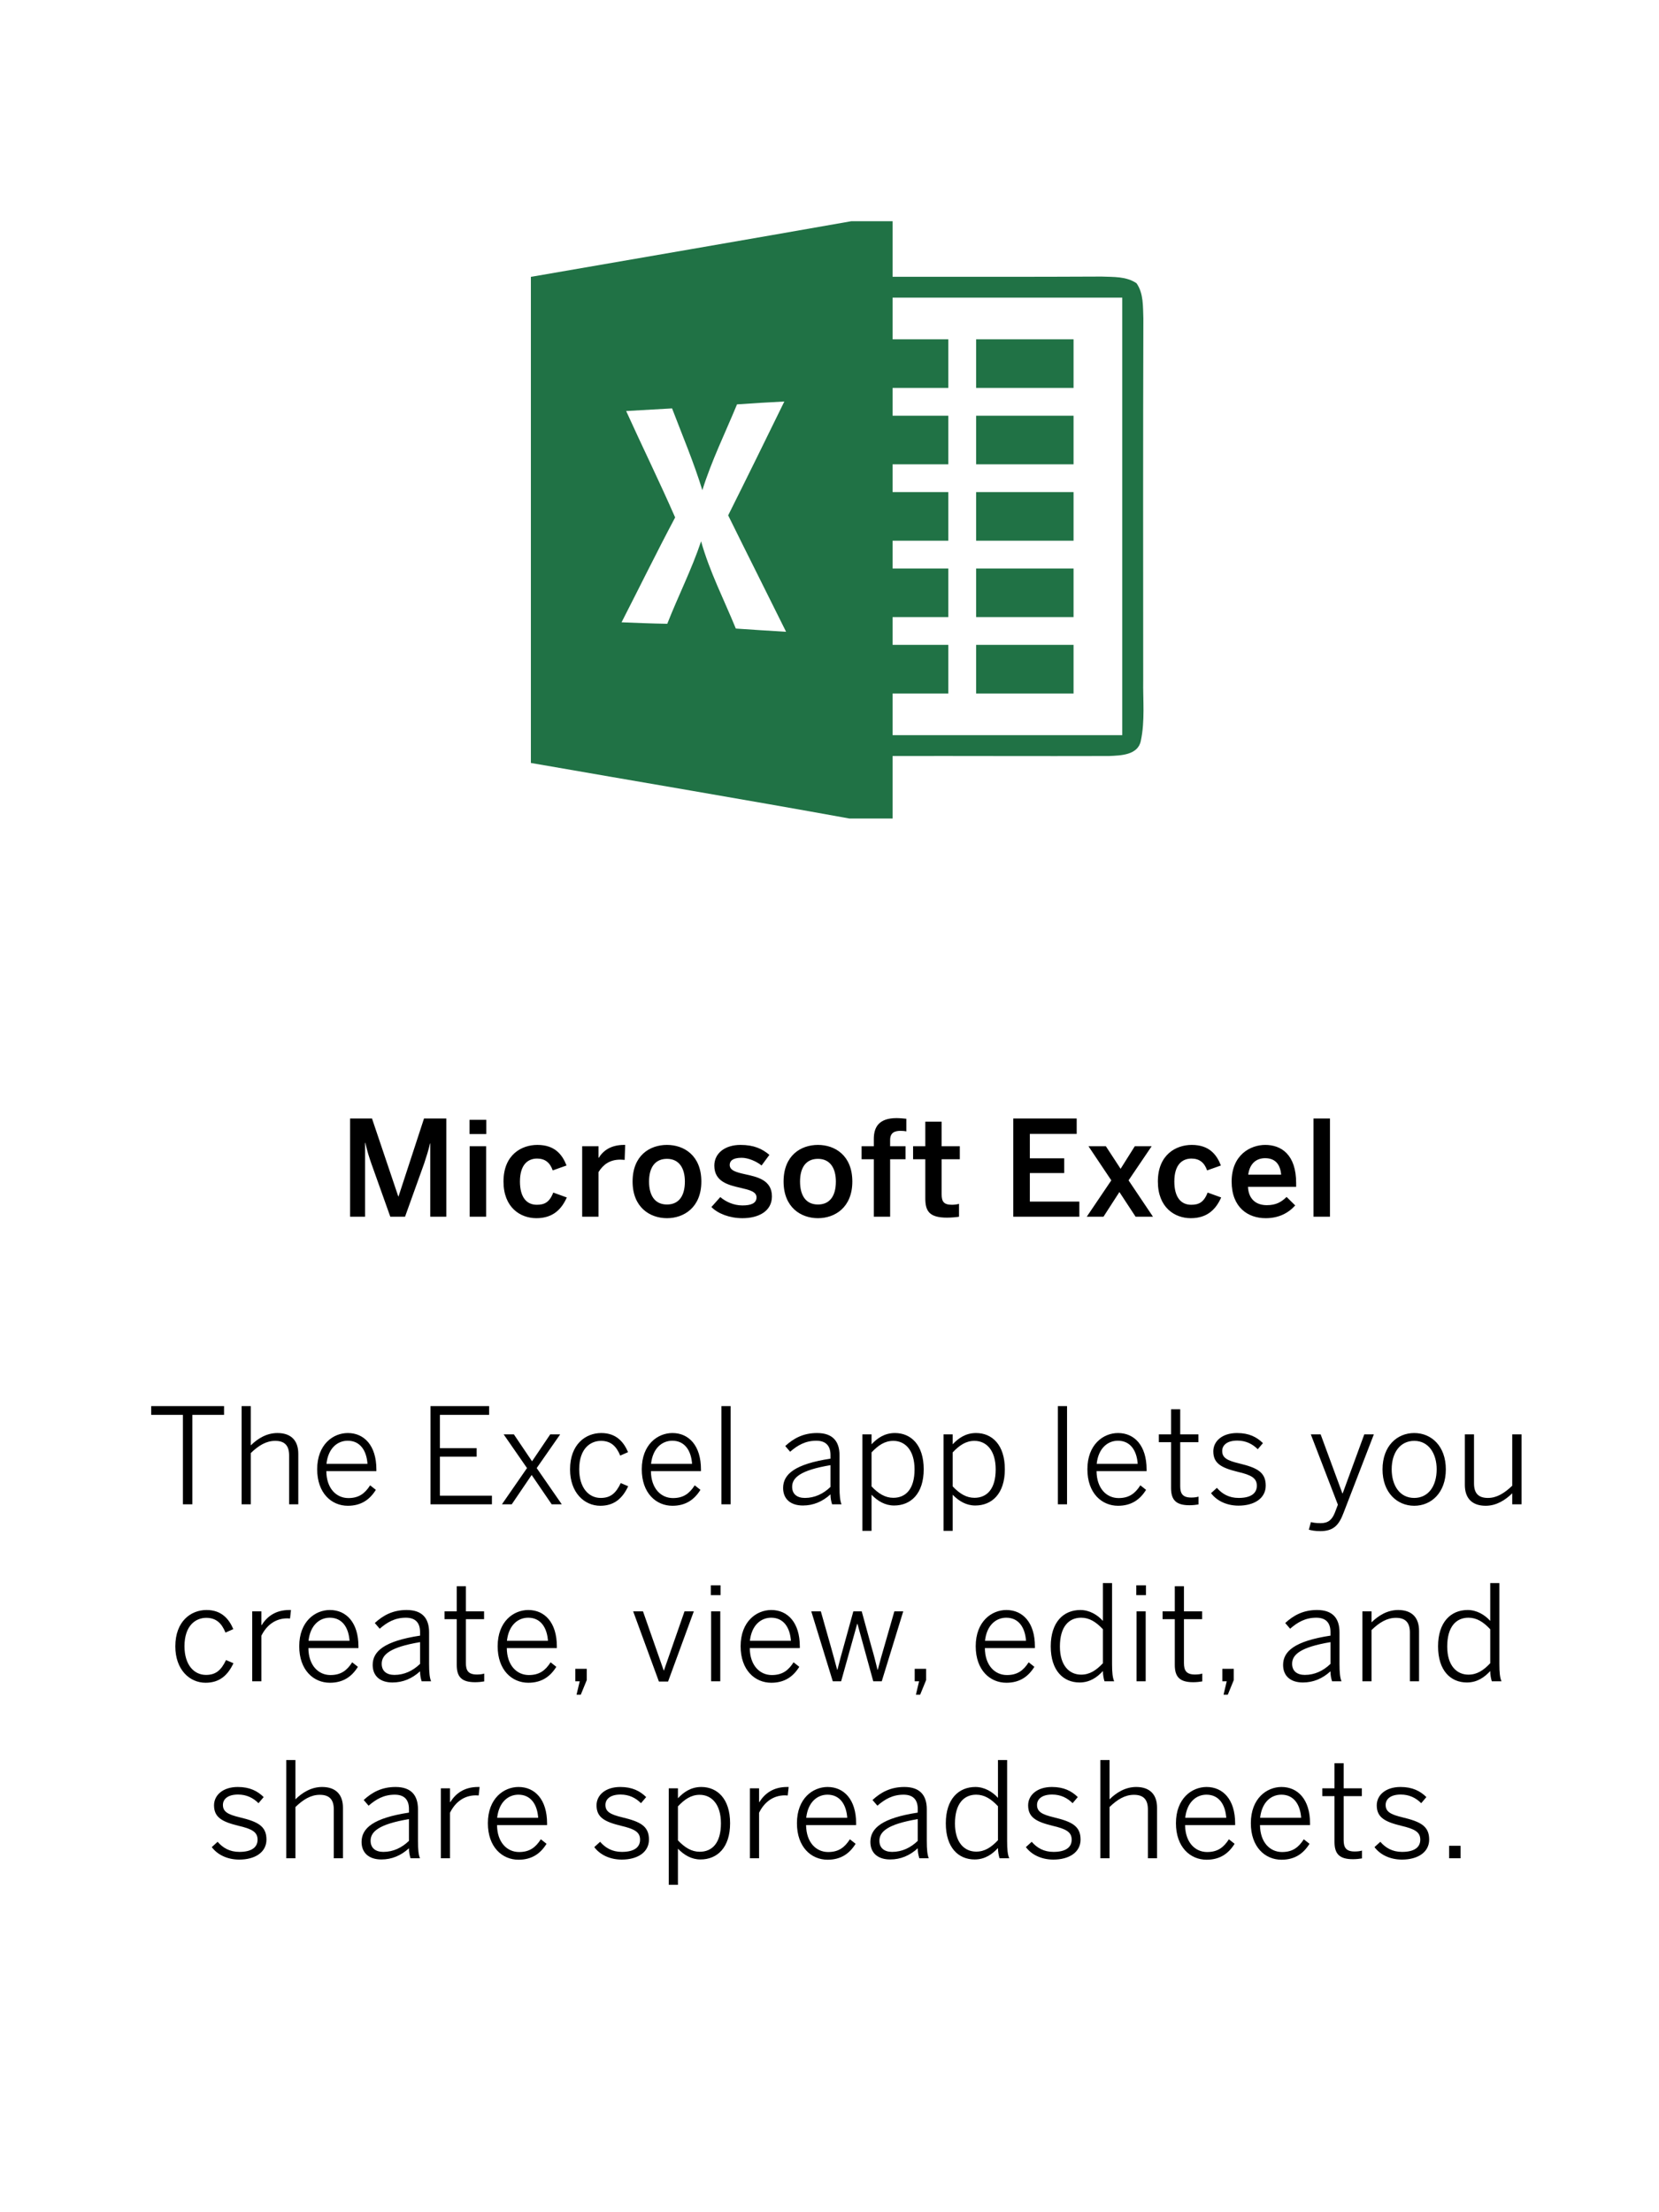 <?xml version="1.0" encoding="UTF-8"?>
<svg width="75px" height="100px" viewBox="0 0 75 100" version="1.1" xmlns="http://www.w3.org/2000/svg" xmlns:xlink="http://www.w3.org/1999/xlink">
    <!-- Generator: Sketch 51.2 (57519) - http://www.bohemiancoding.com/sketch -->
    <title>excel</title>
    <desc>Created with Sketch.</desc>
    <defs></defs>
    <g id="excel" stroke="none" stroke-width="1" fill="none" fill-rule="evenodd">
        <rect fill="#FFFFFF" x="0" y="0" width="75" height="100"></rect>
        <path d="M15.827,55 L15.827,50.56 L16.817,50.56 L18.005,54.082 L18.017,54.082 L19.169,50.56 L20.177,50.56 L20.177,55 L19.451,55 L19.451,51.688 L19.439,51.688 C19.373,51.994 19.277,52.282 19.175,52.594 L18.311,55 L17.645,55 L16.787,52.594 C16.679,52.276 16.613,52.084 16.517,51.658 L16.505,51.658 L16.505,55 L15.827,55 Z M21.227,51.262 L21.227,50.62 L21.983,50.62 L21.983,51.262 L21.227,51.262 Z M21.233,55 L21.233,51.814 L21.977,51.814 L21.977,55 L21.233,55 Z M24.25,55.066 C23.512,55.066 22.762,54.574 22.762,53.41 C22.762,52.192 23.584,51.754 24.292,51.754 C25.084,51.754 25.42,52.192 25.612,52.684 L24.988,52.906 C24.862,52.546 24.634,52.372 24.28,52.372 C23.86,52.372 23.506,52.648 23.506,53.41 C23.506,54.088 23.782,54.46 24.268,54.46 C24.604,54.46 24.838,54.358 25.012,53.908 L25.624,54.13 C25.396,54.64 25.018,55.066 24.25,55.066 Z M26.319,55 L26.319,51.814 L27.057,51.814 L27.057,52.336 L27.069,52.336 C27.267,52.018 27.609,51.754 28.215,51.754 L28.263,51.754 L28.239,52.432 C28.203,52.426 28.083,52.42 28.041,52.42 C27.567,52.42 27.267,52.642 27.057,52.984 L27.057,55 L26.319,55 Z M30.152,55.066 C29.378,55.066 28.598,54.574 28.598,53.41 C28.598,52.234 29.372,51.754 30.152,51.754 C30.926,51.754 31.706,52.234 31.706,53.41 C31.706,54.574 30.926,55.066 30.152,55.066 Z M30.152,54.448 C30.686,54.448 30.962,54.064 30.962,53.41 C30.962,52.816 30.71,52.384 30.152,52.384 C29.618,52.384 29.342,52.768 29.342,53.41 C29.342,54.016 29.588,54.448 30.152,54.448 Z M33.565,55.066 C32.977,55.066 32.449,54.856 32.161,54.562 L32.563,54.112 C32.803,54.316 33.157,54.49 33.565,54.49 C33.961,54.49 34.201,54.388 34.201,54.124 C34.201,53.866 33.877,53.788 33.493,53.698 C32.947,53.572 32.293,53.428 32.293,52.69 C32.293,52.132 32.773,51.754 33.475,51.754 C34.081,51.754 34.453,51.928 34.783,52.204 L34.429,52.684 C34.195,52.492 33.817,52.336 33.529,52.336 C33.121,52.336 32.989,52.48 32.989,52.66 C32.989,52.918 33.307,52.996 33.685,53.08 C34.231,53.2 34.897,53.338 34.897,54.082 C34.897,54.754 34.291,55.066 33.565,55.066 Z M36.978,55.066 C36.204,55.066 35.424,54.574 35.424,53.41 C35.424,52.234 36.198,51.754 36.978,51.754 C37.752,51.754 38.532,52.234 38.532,53.41 C38.532,54.574 37.752,55.066 36.978,55.066 Z M36.978,54.448 C37.512,54.448 37.788,54.064 37.788,53.41 C37.788,52.816 37.536,52.384 36.978,52.384 C36.444,52.384 36.168,52.768 36.168,53.41 C36.168,54.016 36.414,54.448 36.978,54.448 Z M39.503,55 L39.503,52.402 L38.951,52.402 L38.951,51.814 L39.503,51.814 L39.503,51.49 C39.503,50.956 39.725,50.542 40.535,50.542 C40.673,50.542 40.919,50.566 40.973,50.572 L40.973,51.142 C40.925,51.13 40.805,51.118 40.721,51.118 C40.457,51.118 40.241,51.19 40.241,51.532 L40.241,51.814 L40.937,51.814 L40.937,52.402 L40.241,52.402 L40.241,55 L39.503,55 Z M42.815,55.042 C42.005,55.042 41.831,54.742 41.831,54.166 L41.831,52.402 L41.279,52.402 L41.279,51.814 L41.831,51.814 L41.831,50.704 L42.569,50.704 L42.569,51.814 L43.391,51.814 L43.391,52.402 L42.569,52.402 L42.569,53.98 C42.569,54.322 42.671,54.46 43.037,54.46 C43.145,54.46 43.283,54.442 43.355,54.418 L43.355,55 C43.277,55.018 43.001,55.042 42.815,55.042 Z M45.807,55 L45.807,50.56 L48.675,50.56 L48.675,51.256 L46.557,51.256 L46.557,52.36 L48.111,52.36 L48.111,53.026 L46.557,53.026 L46.557,54.316 L48.795,54.316 L48.795,55 L45.807,55 Z M49.13,55 L50.24,53.356 L49.208,51.814 L49.994,51.814 L50.66,52.834 L51.302,51.814 L52.064,51.814 L51.02,53.356 L52.124,55 L51.338,55 L50.606,53.884 L49.886,55 L49.13,55 Z M53.833,55.066 C53.095,55.066 52.345,54.574 52.345,53.41 C52.345,52.192 53.167,51.754 53.875,51.754 C54.667,51.754 55.003,52.192 55.195,52.684 L54.571,52.906 C54.445,52.546 54.217,52.372 53.863,52.372 C53.443,52.372 53.089,52.648 53.089,53.41 C53.089,54.088 53.365,54.46 53.851,54.46 C54.187,54.46 54.421,54.358 54.595,53.908 L55.207,54.13 C54.979,54.64 54.601,55.066 53.833,55.066 Z M57.216,55.066 C56.418,55.066 55.68,54.58 55.68,53.41 C55.68,52.198 56.538,51.754 57.198,51.754 C57.912,51.754 58.596,52.18 58.596,53.476 L58.596,53.65 L56.418,53.65 C56.448,54.226 56.802,54.478 57.27,54.478 C57.684,54.478 57.924,54.34 58.164,54.106 L58.554,54.49 C58.224,54.856 57.786,55.066 57.216,55.066 Z M56.43,53.098 L57.918,53.098 C57.876,52.612 57.636,52.354 57.192,52.354 C56.832,52.354 56.502,52.558 56.43,53.098 Z M59.381,55 L59.381,50.56 L60.125,50.56 L60.125,55 L59.381,55 Z" id="Microsoft-Excel" fill="#000000"></path>
        <g id="Group" transform="translate(6, 63)" fill="#000000">
            <path d="M2.269,5 L2.269,0.956 L0.835,0.956 L0.835,0.56 L4.129,0.56 L4.129,0.956 L2.695,0.956 L2.695,5 L2.269,5 Z M4.923,5 L4.923,0.56 L5.337,0.56 L5.337,2.336 C5.643,2.036 6.045,1.778 6.543,1.778 C7.167,1.778 7.485,2.126 7.485,2.714 L7.485,5 L7.071,5 L7.071,2.792 C7.071,2.348 6.873,2.132 6.441,2.132 C6.033,2.132 5.691,2.342 5.337,2.684 L5.337,5 L4.923,5 Z M9.725,5.066 C8.987,5.066 8.339,4.496 8.339,3.416 C8.339,2.294 9.059,1.778 9.725,1.778 C10.463,1.778 11.015,2.342 11.015,3.422 L11.015,3.5 L8.753,3.5 C8.759,4.28 9.203,4.718 9.749,4.718 C10.223,4.718 10.493,4.514 10.733,4.142 L10.991,4.346 C10.715,4.79 10.325,5.066 9.725,5.066 Z M8.759,3.17 L10.613,3.17 C10.571,2.57 10.283,2.126 9.719,2.126 C9.263,2.126 8.837,2.456 8.759,3.17 Z M13.461,5 L13.461,0.56 L16.113,0.56 L16.113,0.956 L13.887,0.956 L13.887,2.462 L15.549,2.462 L15.549,2.846 L13.887,2.846 L13.887,4.61 L16.239,4.61 L16.239,5 L13.461,5 Z M16.691,5 L17.825,3.362 L16.769,1.838 L17.231,1.838 L18.053,3.056 L18.875,1.838 L19.325,1.838 L18.263,3.362 L19.397,5 L18.941,5 L18.035,3.674 L17.135,5 L16.691,5 Z M21.139,5.066 C20.413,5.066 19.771,4.472 19.771,3.422 C19.771,2.288 20.473,1.778 21.181,1.778 C21.859,1.778 22.195,2.18 22.393,2.642 L22.039,2.798 C21.865,2.372 21.613,2.132 21.169,2.132 C20.701,2.132 20.185,2.468 20.185,3.416 C20.185,4.244 20.605,4.712 21.157,4.712 C21.595,4.712 21.841,4.508 22.063,4.04 L22.399,4.184 C22.147,4.718 21.781,5.066 21.139,5.066 Z M24.399,5.066 C23.661,5.066 23.013,4.496 23.013,3.416 C23.013,2.294 23.733,1.778 24.399,1.778 C25.137,1.778 25.689,2.342 25.689,3.422 L25.689,3.5 L23.427,3.5 C23.433,4.28 23.877,4.718 24.423,4.718 C24.897,4.718 25.167,4.514 25.407,4.142 L25.665,4.346 C25.389,4.79 24.999,5.066 24.399,5.066 Z M23.433,3.17 L25.287,3.17 C25.245,2.57 24.957,2.126 24.393,2.126 C23.937,2.126 23.511,2.456 23.433,3.17 Z M26.615,5 L26.615,0.56 L27.029,0.56 L27.029,5 L26.615,5 Z M30.297,5.054 C29.733,5.054 29.403,4.754 29.403,4.262 C29.403,3.638 29.937,3.182 31.545,2.936 L31.545,2.774 C31.545,2.336 31.317,2.126 30.903,2.126 C30.405,2.126 30.051,2.336 29.721,2.624 L29.499,2.366 C29.877,2.018 30.315,1.778 30.939,1.778 C31.647,1.778 31.953,2.156 31.953,2.786 L31.953,4.22 C31.953,4.604 31.977,4.838 32.043,5 L31.617,5 C31.575,4.868 31.545,4.73 31.545,4.55 C31.179,4.88 30.771,5.054 30.297,5.054 Z M30.387,4.712 C30.831,4.712 31.221,4.526 31.545,4.214 L31.545,3.23 C30.189,3.458 29.811,3.794 29.811,4.208 C29.811,4.538 30.033,4.712 30.387,4.712 Z M32.987,6.2 L32.987,1.838 L33.401,1.838 L33.401,2.288 C33.653,2.018 33.983,1.778 34.457,1.778 C35.183,1.778 35.759,2.312 35.759,3.416 C35.759,4.52 35.177,5.054 34.421,5.054 C34.013,5.054 33.683,4.856 33.401,4.568 L33.401,6.2 L32.987,6.2 Z M34.385,4.706 C34.943,4.706 35.345,4.316 35.345,3.422 C35.345,2.546 34.913,2.132 34.385,2.132 C33.995,2.132 33.701,2.336 33.401,2.654 L33.401,4.19 C33.713,4.52 34.019,4.706 34.385,4.706 Z M36.655,6.2 L36.655,1.838 L37.069,1.838 L37.069,2.288 C37.321,2.018 37.651,1.778 38.125,1.778 C38.851,1.778 39.427,2.312 39.427,3.416 C39.427,4.52 38.845,5.054 38.089,5.054 C37.681,5.054 37.351,4.856 37.069,4.568 L37.069,6.2 L36.655,6.2 Z M38.053,4.706 C38.611,4.706 39.013,4.316 39.013,3.422 C39.013,2.546 38.581,2.132 38.053,2.132 C37.663,2.132 37.369,2.336 37.069,2.654 L37.069,4.19 C37.381,4.52 37.687,4.706 38.053,4.706 Z M41.825,5 L41.825,0.56 L42.239,0.56 L42.239,5 L41.825,5 Z M44.545,5.066 C43.807,5.066 43.159,4.496 43.159,3.416 C43.159,2.294 43.879,1.778 44.545,1.778 C45.283,1.778 45.835,2.342 45.835,3.422 L45.835,3.5 L43.573,3.5 C43.579,4.28 44.023,4.718 44.569,4.718 C45.043,4.718 45.313,4.514 45.553,4.142 L45.811,4.346 C45.535,4.79 45.145,5.066 44.545,5.066 Z M43.579,3.17 L45.433,3.17 C45.391,2.57 45.103,2.126 44.539,2.126 C44.083,2.126 43.657,2.456 43.579,3.17 Z M47.775,5.042 C47.169,5.042 46.941,4.808 46.941,4.262 L46.941,2.192 L46.389,2.192 L46.389,1.838 L46.941,1.838 L46.941,0.704 L47.355,0.704 L47.355,1.838 L48.177,1.838 L48.177,2.192 L47.355,2.192 L47.355,4.178 C47.355,4.514 47.463,4.694 47.853,4.694 C47.973,4.694 48.093,4.682 48.183,4.652 L48.183,5.006 C48.087,5.024 47.919,5.042 47.775,5.042 Z M49.991,5.06 C49.427,5.06 48.989,4.82 48.749,4.496 L49.013,4.256 C49.253,4.532 49.559,4.712 49.997,4.712 C50.537,4.712 50.819,4.514 50.819,4.16 C50.819,3.812 50.567,3.674 49.949,3.53 C49.223,3.35 48.851,3.158 48.851,2.606 C48.851,2.156 49.241,1.778 49.925,1.778 C50.465,1.778 50.813,1.958 51.095,2.234 L50.861,2.51 C50.621,2.27 50.321,2.12 49.937,2.12 C49.445,2.12 49.253,2.348 49.253,2.588 C49.253,2.894 49.469,3.02 50.021,3.152 C50.813,3.344 51.221,3.536 51.221,4.154 C51.221,4.73 50.705,5.06 49.991,5.06 Z M53.691,6.212 C53.451,6.212 53.295,6.182 53.169,6.146 L53.265,5.804 C53.355,5.828 53.493,5.852 53.703,5.852 C54.045,5.852 54.219,5.702 54.351,5.366 L54.483,5.018 L53.259,1.838 L53.703,1.838 L54.687,4.508 L54.699,4.508 L55.677,1.838 L56.109,1.838 L54.747,5.366 C54.537,5.93 54.297,6.212 53.691,6.212 Z M57.935,5.066 C57.161,5.066 56.501,4.472 56.501,3.422 C56.501,2.366 57.155,1.778 57.935,1.778 C58.709,1.778 59.363,2.366 59.363,3.422 C59.363,4.472 58.709,5.066 57.935,5.066 Z M57.935,4.712 C58.571,4.712 58.949,4.178 58.949,3.416 C58.949,2.726 58.601,2.132 57.935,2.132 C57.293,2.132 56.915,2.672 56.915,3.416 C56.915,4.118 57.257,4.712 57.935,4.712 Z M61.165,5.066 C60.535,5.066 60.223,4.712 60.223,4.124 L60.223,1.838 L60.637,1.838 L60.637,4.052 C60.637,4.496 60.829,4.712 61.267,4.712 C61.669,4.712 62.011,4.496 62.365,4.16 L62.365,1.838 L62.785,1.838 L62.785,5 L62.365,5 L62.365,4.502 C62.059,4.802 61.657,5.066 61.165,5.066 Z M3.294,13.066 C2.568,13.066 1.926,12.472 1.926,11.422 C1.926,10.288 2.628,9.778 3.336,9.778 C4.014,9.778 4.35,10.18 4.548,10.642 L4.194,10.798 C4.02,10.372 3.768,10.132 3.324,10.132 C2.856,10.132 2.34,10.468 2.34,11.416 C2.34,12.244 2.76,12.712 3.312,12.712 C3.75,12.712 3.996,12.508 4.218,12.04 L4.554,12.184 C4.302,12.718 3.936,13.066 3.294,13.066 Z M5.402,13 L5.402,9.838 L5.816,9.838 L5.816,10.462 L5.828,10.462 C6.074,10.072 6.458,9.778 7.082,9.778 L7.154,9.778 L7.112,10.162 C7.112,10.162 6.998,10.156 6.986,10.156 C6.47,10.156 6.062,10.444 5.816,10.942 L5.816,13 L5.402,13 Z M8.914,13.066 C8.176,13.066 7.528,12.496 7.528,11.416 C7.528,10.294 8.248,9.778 8.914,9.778 C9.652,9.778 10.204,10.342 10.204,11.422 L10.204,11.5 L7.942,11.5 C7.948,12.28 8.392,12.718 8.938,12.718 C9.412,12.718 9.682,12.514 9.922,12.142 L10.18,12.346 C9.904,12.79 9.514,13.066 8.914,13.066 Z M7.948,11.17 L9.802,11.17 C9.76,10.57 9.472,10.126 8.908,10.126 C8.452,10.126 8.026,10.456 7.948,11.17 Z M11.742,13.054 C11.178,13.054 10.848,12.754 10.848,12.262 C10.848,11.638 11.382,11.182 12.99,10.936 L12.99,10.774 C12.99,10.336 12.762,10.126 12.348,10.126 C11.85,10.126 11.496,10.336 11.166,10.624 L10.944,10.366 C11.322,10.018 11.76,9.778 12.384,9.778 C13.092,9.778 13.398,10.156 13.398,10.786 L13.398,12.22 C13.398,12.604 13.422,12.838 13.488,13 L13.062,13 C13.02,12.868 12.99,12.73 12.99,12.55 C12.624,12.88 12.216,13.054 11.742,13.054 Z M11.832,12.712 C12.276,12.712 12.666,12.526 12.99,12.214 L12.99,11.23 C11.634,11.458 11.256,11.794 11.256,12.208 C11.256,12.538 11.478,12.712 11.832,12.712 Z M15.482,13.042 C14.876,13.042 14.648,12.808 14.648,12.262 L14.648,10.192 L14.096,10.192 L14.096,9.838 L14.648,9.838 L14.648,8.704 L15.062,8.704 L15.062,9.838 L15.884,9.838 L15.884,10.192 L15.062,10.192 L15.062,12.178 C15.062,12.514 15.17,12.694 15.56,12.694 C15.68,12.694 15.8,12.682 15.89,12.652 L15.89,13.006 C15.794,13.024 15.626,13.042 15.482,13.042 Z M17.884,13.066 C17.146,13.066 16.498,12.496 16.498,11.416 C16.498,10.294 17.218,9.778 17.884,9.778 C18.622,9.778 19.174,10.342 19.174,11.422 L19.174,11.5 L16.912,11.5 C16.918,12.28 17.362,12.718 17.908,12.718 C18.382,12.718 18.652,12.514 18.892,12.142 L19.15,12.346 C18.874,12.79 18.484,13.066 17.884,13.066 Z M16.918,11.17 L18.772,11.17 C18.73,10.57 18.442,10.126 17.878,10.126 C17.422,10.126 16.996,10.456 16.918,11.17 Z M20.064,13.606 L20.208,13 L20.01,13 L20.01,12.436 L20.526,12.436 L20.526,12.946 L20.256,13.606 L20.064,13.606 Z M23.788,13.012 L22.624,9.838 L23.068,9.838 L24.004,12.508 L24.016,12.508 L24.946,9.838 L25.366,9.838 L24.202,13.012 L23.788,13.012 Z M26.136,9.106 L26.136,8.662 L26.574,8.662 L26.574,9.106 L26.136,9.106 Z M26.148,13 L26.148,9.838 L26.562,9.838 L26.562,13 L26.148,13 Z M28.868,13.066 C28.13,13.066 27.482,12.496 27.482,11.416 C27.482,10.294 28.202,9.778 28.868,9.778 C29.606,9.778 30.158,10.342 30.158,11.422 L30.158,11.5 L27.896,11.5 C27.902,12.28 28.346,12.718 28.892,12.718 C29.366,12.718 29.636,12.514 29.876,12.142 L30.134,12.346 C29.858,12.79 29.468,13.066 28.868,13.066 Z M27.902,11.17 L29.756,11.17 C29.714,10.57 29.426,10.126 28.862,10.126 C28.406,10.126 27.98,10.456 27.902,11.17 Z M31.648,13 L30.676,9.838 L31.108,9.838 L31.552,11.404 C31.666,11.806 31.738,12.07 31.846,12.478 L31.858,12.478 C31.972,12.028 32.032,11.806 32.146,11.404 L32.578,9.838 L32.956,9.838 L33.394,11.434 C33.508,11.818 33.568,12.064 33.67,12.478 L33.682,12.478 C33.796,12.052 33.856,11.83 33.97,11.446 L34.432,9.838 L34.834,9.838 L33.862,13 L33.478,13 L32.764,10.402 L32.752,10.402 L32.026,13 L31.648,13 Z M35.406,13.606 L35.55,13 L35.352,13 L35.352,12.436 L35.868,12.436 L35.868,12.946 L35.598,13.606 L35.406,13.606 Z M39.496,13.066 C38.758,13.066 38.11,12.496 38.11,11.416 C38.11,10.294 38.83,9.778 39.496,9.778 C40.234,9.778 40.786,10.342 40.786,11.422 L40.786,11.5 L38.524,11.5 C38.53,12.28 38.974,12.718 39.52,12.718 C39.994,12.718 40.264,12.514 40.504,12.142 L40.762,12.346 C40.486,12.79 40.096,13.066 39.496,13.066 Z M38.53,11.17 L40.384,11.17 C40.342,10.57 40.054,10.126 39.49,10.126 C39.034,10.126 38.608,10.456 38.53,11.17 Z M42.804,13.054 C42.078,13.054 41.502,12.526 41.502,11.422 C41.502,10.318 42.084,9.778 42.84,9.778 C43.248,9.778 43.614,9.994 43.86,10.27 L43.86,8.56 L44.274,8.56 L44.274,12.22 C44.274,12.604 44.298,12.838 44.37,13 L43.932,13 C43.896,12.892 43.86,12.706 43.86,12.538 C43.602,12.814 43.278,13.054 42.804,13.054 Z M42.876,12.7 C43.266,12.7 43.56,12.502 43.86,12.184 L43.86,10.648 C43.548,10.312 43.242,10.126 42.876,10.126 C42.318,10.126 41.916,10.534 41.916,11.428 C41.916,12.298 42.348,12.7 42.876,12.7 Z M45.368,9.106 L45.368,8.662 L45.806,8.662 L45.806,9.106 L45.368,9.106 Z M45.38,13 L45.38,9.838 L45.794,9.838 L45.794,13 L45.38,13 Z M47.944,13.042 C47.338,13.042 47.11,12.808 47.11,12.262 L47.11,10.192 L46.558,10.192 L46.558,9.838 L47.11,9.838 L47.11,8.704 L47.524,8.704 L47.524,9.838 L48.346,9.838 L48.346,10.192 L47.524,10.192 L47.524,12.178 C47.524,12.514 47.632,12.694 48.022,12.694 C48.142,12.694 48.262,12.682 48.352,12.652 L48.352,13.006 C48.256,13.024 48.088,13.042 47.944,13.042 Z M49.314,13.606 L49.458,13 L49.26,13 L49.26,12.436 L49.776,12.436 L49.776,12.946 L49.506,13.606 L49.314,13.606 Z M52.9,13.054 C52.336,13.054 52.006,12.754 52.006,12.262 C52.006,11.638 52.54,11.182 54.148,10.936 L54.148,10.774 C54.148,10.336 53.92,10.126 53.506,10.126 C53.008,10.126 52.654,10.336 52.324,10.624 L52.102,10.366 C52.48,10.018 52.918,9.778 53.542,9.778 C54.25,9.778 54.556,10.156 54.556,10.786 L54.556,12.22 C54.556,12.604 54.58,12.838 54.646,13 L54.22,13 C54.178,12.868 54.148,12.73 54.148,12.55 C53.782,12.88 53.374,13.054 52.9,13.054 Z M52.99,12.712 C53.434,12.712 53.824,12.526 54.148,12.214 L54.148,11.23 C52.792,11.458 52.414,11.794 52.414,12.208 C52.414,12.538 52.636,12.712 52.99,12.712 Z M55.59,13 L55.59,9.838 L56.004,9.838 L56.004,10.336 C56.31,10.036 56.712,9.778 57.21,9.778 C57.834,9.778 58.152,10.126 58.152,10.714 L58.152,13 L57.738,13 L57.738,10.792 C57.738,10.348 57.54,10.132 57.108,10.132 C56.7,10.132 56.358,10.342 56.004,10.684 L56.004,13 L55.59,13 Z M60.314,13.054 C59.588,13.054 59.012,12.526 59.012,11.422 C59.012,10.318 59.594,9.778 60.35,9.778 C60.758,9.778 61.124,9.994 61.37,10.27 L61.37,8.56 L61.784,8.56 L61.784,12.22 C61.784,12.604 61.808,12.838 61.88,13 L61.442,13 C61.406,12.892 61.37,12.706 61.37,12.538 C61.112,12.814 60.788,13.054 60.314,13.054 Z M60.386,12.7 C60.776,12.7 61.07,12.502 61.37,12.184 L61.37,10.648 C61.058,10.312 60.752,10.126 60.386,10.126 C59.828,10.126 59.426,10.534 59.426,11.428 C59.426,12.298 59.858,12.7 60.386,12.7 Z M4.816,21.06 C4.252,21.06 3.814,20.82 3.574,20.496 L3.838,20.256 C4.078,20.532 4.384,20.712 4.822,20.712 C5.362,20.712 5.644,20.514 5.644,20.16 C5.644,19.812 5.392,19.674 4.774,19.53 C4.048,19.35 3.676,19.158 3.676,18.606 C3.676,18.156 4.066,17.778 4.75,17.778 C5.29,17.778 5.638,17.958 5.92,18.234 L5.686,18.51 C5.446,18.27 5.146,18.12 4.762,18.12 C4.27,18.12 4.078,18.348 4.078,18.588 C4.078,18.894 4.294,19.02 4.846,19.152 C5.638,19.344 6.046,19.536 6.046,20.154 C6.046,20.73 5.53,21.06 4.816,21.06 Z M6.942,21 L6.942,16.56 L7.356,16.56 L7.356,18.336 C7.662,18.036 8.064,17.778 8.562,17.778 C9.186,17.778 9.504,18.126 9.504,18.714 L9.504,21 L9.09,21 L9.09,18.792 C9.09,18.348 8.892,18.132 8.46,18.132 C8.052,18.132 7.71,18.342 7.356,18.684 L7.356,21 L6.942,21 Z M11.24,21.054 C10.676,21.054 10.346,20.754 10.346,20.262 C10.346,19.638 10.88,19.182 12.488,18.936 L12.488,18.774 C12.488,18.336 12.26,18.126 11.846,18.126 C11.348,18.126 10.994,18.336 10.664,18.624 L10.442,18.366 C10.82,18.018 11.258,17.778 11.882,17.778 C12.59,17.778 12.896,18.156 12.896,18.786 L12.896,20.22 C12.896,20.604 12.92,20.838 12.986,21 L12.56,21 C12.518,20.868 12.488,20.73 12.488,20.55 C12.122,20.88 11.714,21.054 11.24,21.054 Z M11.33,20.712 C11.774,20.712 12.164,20.526 12.488,20.214 L12.488,19.23 C11.132,19.458 10.754,19.794 10.754,20.208 C10.754,20.538 10.976,20.712 11.33,20.712 Z M13.93,21 L13.93,17.838 L14.344,17.838 L14.344,18.462 L14.356,18.462 C14.602,18.072 14.986,17.778 15.61,17.778 L15.682,17.778 L15.64,18.162 C15.64,18.162 15.526,18.156 15.514,18.156 C14.998,18.156 14.59,18.444 14.344,18.942 L14.344,21 L13.93,21 Z M17.442,21.066 C16.704,21.066 16.056,20.496 16.056,19.416 C16.056,18.294 16.776,17.778 17.442,17.778 C18.18,17.778 18.732,18.342 18.732,19.422 L18.732,19.5 L16.47,19.5 C16.476,20.28 16.92,20.718 17.466,20.718 C17.94,20.718 18.21,20.514 18.45,20.142 L18.708,20.346 C18.432,20.79 18.042,21.066 17.442,21.066 Z M16.476,19.17 L18.33,19.17 C18.288,18.57 18,18.126 17.436,18.126 C16.98,18.126 16.554,18.456 16.476,19.17 Z M22.108,21.06 C21.544,21.06 21.106,20.82 20.866,20.496 L21.13,20.256 C21.37,20.532 21.676,20.712 22.114,20.712 C22.654,20.712 22.936,20.514 22.936,20.16 C22.936,19.812 22.684,19.674 22.066,19.53 C21.34,19.35 20.968,19.158 20.968,18.606 C20.968,18.156 21.358,17.778 22.042,17.778 C22.582,17.778 22.93,17.958 23.212,18.234 L22.978,18.51 C22.738,18.27 22.438,18.12 22.054,18.12 C21.562,18.12 21.37,18.348 21.37,18.588 C21.37,18.894 21.586,19.02 22.138,19.152 C22.93,19.344 23.338,19.536 23.338,20.154 C23.338,20.73 22.822,21.06 22.108,21.06 Z M24.234,22.2 L24.234,17.838 L24.648,17.838 L24.648,18.288 C24.9,18.018 25.23,17.778 25.704,17.778 C26.43,17.778 27.006,18.312 27.006,19.416 C27.006,20.52 26.424,21.054 25.668,21.054 C25.26,21.054 24.93,20.856 24.648,20.568 L24.648,22.2 L24.234,22.2 Z M25.632,20.706 C26.19,20.706 26.592,20.316 26.592,19.422 C26.592,18.546 26.16,18.132 25.632,18.132 C25.242,18.132 24.948,18.336 24.648,18.654 L24.648,20.19 C24.96,20.52 25.266,20.706 25.632,20.706 Z M27.902,21 L27.902,17.838 L28.316,17.838 L28.316,18.462 L28.328,18.462 C28.574,18.072 28.958,17.778 29.582,17.778 L29.654,17.778 L29.612,18.162 C29.612,18.162 29.498,18.156 29.486,18.156 C28.97,18.156 28.562,18.444 28.316,18.942 L28.316,21 L27.902,21 Z M31.414,21.066 C30.676,21.066 30.028,20.496 30.028,19.416 C30.028,18.294 30.748,17.778 31.414,17.778 C32.152,17.778 32.704,18.342 32.704,19.422 L32.704,19.5 L30.442,19.5 C30.448,20.28 30.892,20.718 31.438,20.718 C31.912,20.718 32.182,20.514 32.422,20.142 L32.68,20.346 C32.404,20.79 32.014,21.066 31.414,21.066 Z M30.448,19.17 L32.302,19.17 C32.26,18.57 31.972,18.126 31.408,18.126 C30.952,18.126 30.526,18.456 30.448,19.17 Z M34.242,21.054 C33.678,21.054 33.348,20.754 33.348,20.262 C33.348,19.638 33.882,19.182 35.49,18.936 L35.49,18.774 C35.49,18.336 35.262,18.126 34.848,18.126 C34.35,18.126 33.996,18.336 33.666,18.624 L33.444,18.366 C33.822,18.018 34.26,17.778 34.884,17.778 C35.592,17.778 35.898,18.156 35.898,18.786 L35.898,20.22 C35.898,20.604 35.922,20.838 35.988,21 L35.562,21 C35.52,20.868 35.49,20.73 35.49,20.55 C35.124,20.88 34.716,21.054 34.242,21.054 Z M34.332,20.712 C34.776,20.712 35.166,20.526 35.49,20.214 L35.49,19.23 C34.134,19.458 33.756,19.794 33.756,20.208 C33.756,20.538 33.978,20.712 34.332,20.712 Z M38.06,21.054 C37.334,21.054 36.758,20.526 36.758,19.422 C36.758,18.318 37.34,17.778 38.096,17.778 C38.504,17.778 38.87,17.994 39.116,18.27 L39.116,16.56 L39.53,16.56 L39.53,20.22 C39.53,20.604 39.554,20.838 39.626,21 L39.188,21 C39.152,20.892 39.116,20.706 39.116,20.538 C38.858,20.814 38.534,21.054 38.06,21.054 Z M38.132,20.7 C38.522,20.7 38.816,20.502 39.116,20.184 L39.116,18.648 C38.804,18.312 38.498,18.126 38.132,18.126 C37.574,18.126 37.172,18.534 37.172,19.428 C37.172,20.298 37.604,20.7 38.132,20.7 Z M41.62,21.06 C41.056,21.06 40.618,20.82 40.378,20.496 L40.642,20.256 C40.882,20.532 41.188,20.712 41.626,20.712 C42.166,20.712 42.448,20.514 42.448,20.16 C42.448,19.812 42.196,19.674 41.578,19.53 C40.852,19.35 40.48,19.158 40.48,18.606 C40.48,18.156 40.87,17.778 41.554,17.778 C42.094,17.778 42.442,17.958 42.724,18.234 L42.49,18.51 C42.25,18.27 41.95,18.12 41.566,18.12 C41.074,18.12 40.882,18.348 40.882,18.588 C40.882,18.894 41.098,19.02 41.65,19.152 C42.442,19.344 42.85,19.536 42.85,20.154 C42.85,20.73 42.334,21.06 41.62,21.06 Z M43.746,21 L43.746,16.56 L44.16,16.56 L44.16,18.336 C44.466,18.036 44.868,17.778 45.366,17.778 C45.99,17.778 46.308,18.126 46.308,18.714 L46.308,21 L45.894,21 L45.894,18.792 C45.894,18.348 45.696,18.132 45.264,18.132 C44.856,18.132 44.514,18.342 44.16,18.684 L44.16,21 L43.746,21 Z M48.548,21.066 C47.81,21.066 47.162,20.496 47.162,19.416 C47.162,18.294 47.882,17.778 48.548,17.778 C49.286,17.778 49.838,18.342 49.838,19.422 L49.838,19.5 L47.576,19.5 C47.582,20.28 48.026,20.718 48.572,20.718 C49.046,20.718 49.316,20.514 49.556,20.142 L49.814,20.346 C49.538,20.79 49.148,21.066 48.548,21.066 Z M47.582,19.17 L49.436,19.17 C49.394,18.57 49.106,18.126 48.542,18.126 C48.086,18.126 47.66,18.456 47.582,19.17 Z M51.934,21.066 C51.196,21.066 50.548,20.496 50.548,19.416 C50.548,18.294 51.268,17.778 51.934,17.778 C52.672,17.778 53.224,18.342 53.224,19.422 L53.224,19.5 L50.962,19.5 C50.968,20.28 51.412,20.718 51.958,20.718 C52.432,20.718 52.702,20.514 52.942,20.142 L53.2,20.346 C52.924,20.79 52.534,21.066 51.934,21.066 Z M50.968,19.17 L52.822,19.17 C52.78,18.57 52.492,18.126 51.928,18.126 C51.472,18.126 51.046,18.456 50.968,19.17 Z M55.164,21.042 C54.558,21.042 54.33,20.808 54.33,20.262 L54.33,18.192 L53.778,18.192 L53.778,17.838 L54.33,17.838 L54.33,16.704 L54.744,16.704 L54.744,17.838 L55.566,17.838 L55.566,18.192 L54.744,18.192 L54.744,20.178 C54.744,20.514 54.852,20.694 55.242,20.694 C55.362,20.694 55.482,20.682 55.572,20.652 L55.572,21.006 C55.476,21.024 55.308,21.042 55.164,21.042 Z M57.38,21.06 C56.816,21.06 56.378,20.82 56.138,20.496 L56.402,20.256 C56.642,20.532 56.948,20.712 57.386,20.712 C57.926,20.712 58.208,20.514 58.208,20.16 C58.208,19.812 57.956,19.674 57.338,19.53 C56.612,19.35 56.24,19.158 56.24,18.606 C56.24,18.156 56.63,17.778 57.314,17.778 C57.854,17.778 58.202,17.958 58.484,18.234 L58.25,18.51 C58.01,18.27 57.71,18.12 57.326,18.12 C56.834,18.12 56.642,18.348 56.642,18.588 C56.642,18.894 56.858,19.02 57.41,19.152 C58.202,19.344 58.61,19.536 58.61,20.154 C58.61,20.73 58.094,21.06 57.38,21.06 Z M59.512,21 L59.512,20.436 L60.028,20.436 L60.028,21 L59.512,21 Z" id="The-Excel-app-lets-y"></path>
        </g>
        <g id="Microsoft_Excel_2013_logo" transform="translate(24, 10)" fill-rule="nonzero">
            <path d="M14.484,0 L16.353,0 C16.353,0.838 16.353,1.673 16.353,2.512 C19.502,2.512 22.652,2.518 25.801,2.502 C26.333,2.524 26.918,2.487 27.38,2.804 C27.704,3.268 27.667,3.858 27.689,4.392 C27.673,9.842 27.679,15.29 27.682,20.737 C27.667,21.65 27.767,22.583 27.575,23.484 C27.449,24.137 26.663,24.152 26.138,24.174 C22.878,24.184 19.616,24.168 16.353,24.174 C16.353,25.116 16.353,26.058 16.353,27 L14.4,27 C9.605,26.13 4.801,25.327 0,24.488 C0,17.164 0,9.839 0,2.515 C4.829,1.677 9.658,0.851 14.484,0 Z" id="path10" fill="#207245"></path>
            <path d="M16.353,3.453 C19.814,3.453 23.275,3.453 26.735,3.453 C26.735,10.047 26.735,16.64 26.735,23.233 C23.275,23.233 19.814,23.233 16.353,23.233 C16.353,22.605 16.353,21.977 16.353,21.349 C17.193,21.349 18.03,21.349 18.87,21.349 C18.87,20.617 18.87,19.883 18.87,19.151 C18.03,19.151 17.193,19.151 16.353,19.151 C16.353,18.734 16.353,18.313 16.353,17.895 C17.193,17.895 18.03,17.895 18.87,17.895 C18.87,17.164 18.87,16.429 18.87,15.698 C18.03,15.698 17.193,15.698 16.353,15.698 C16.353,15.28 16.353,14.859 16.353,14.442 C17.193,14.442 18.03,14.442 18.87,14.442 C18.87,13.71 18.87,12.976 18.87,12.244 C18.03,12.244 17.193,12.244 16.353,12.244 C16.353,11.827 16.353,11.406 16.353,10.988 C17.193,10.988 18.03,10.988 18.87,10.988 C18.87,10.257 18.87,9.522 18.87,8.791 C18.03,8.791 17.193,8.791 16.353,8.791 C16.353,8.373 16.353,7.952 16.353,7.535 C17.193,7.535 18.03,7.535 18.87,7.535 C18.87,6.803 18.87,6.069 18.87,5.337 C18.03,5.337 17.193,5.337 16.353,5.337 C16.353,4.709 16.353,4.081 16.353,3.453 Z" id="path48" fill="#FFFFFF"></path>
            <path d="M20.129,5.337 C21.598,5.337 23.064,5.337 24.533,5.337 C24.533,6.069 24.533,6.803 24.533,7.535 C23.064,7.535 21.598,7.535 20.129,7.535 C20.129,6.803 20.129,6.069 20.129,5.337 Z" id="path58" fill="#207245"></path>
            <path d="M9.319,8.279 C10.03,8.229 10.744,8.185 11.458,8.15 C10.618,9.868 9.775,11.585 8.919,13.296 C9.784,15.054 10.668,16.8 11.537,18.558 C10.778,18.514 10.023,18.467 9.265,18.413 C8.73,17.104 8.079,15.839 7.695,14.47 C7.267,15.745 6.657,16.947 6.166,18.197 C5.477,18.187 4.788,18.159 4.099,18.131 C4.908,16.552 5.688,14.96 6.522,13.39 C5.814,11.773 5.037,10.188 4.307,8.58 C4.999,8.54 5.691,8.499 6.383,8.461 C6.852,9.689 7.365,10.9 7.752,12.159 C8.167,10.825 8.787,9.569 9.319,8.279 Z" id="path72" fill="#FFFFFF"></path>
            <path d="M20.129,8.791 C21.598,8.791 23.064,8.791 24.533,8.791 C24.533,9.522 24.533,10.257 24.533,10.988 C23.064,10.988 21.598,10.988 20.129,10.988 C20.129,10.257 20.129,9.522 20.129,8.791 Z" id="path90" fill="#207245"></path>
            <path d="M20.129,12.244 C21.598,12.244 23.064,12.244 24.533,12.244 C24.533,12.976 24.533,13.71 24.533,14.442 C23.064,14.442 21.598,14.442 20.129,14.442 C20.129,13.71 20.129,12.976 20.129,12.244 Z" id="path108" fill="#207245"></path>
            <path d="M20.129,15.698 C21.598,15.698 23.064,15.698 24.533,15.698 C24.533,16.429 24.533,17.164 24.533,17.895 C23.064,17.895 21.598,17.895 20.129,17.895 C20.129,17.164 20.129,16.429 20.129,15.698 Z" id="path114" fill="#207245"></path>
            <path d="M20.129,19.151 C21.598,19.151 23.064,19.151 24.533,19.151 C24.533,19.883 24.533,20.617 24.533,21.349 C23.064,21.349 21.598,21.349 20.129,21.349 C20.129,20.617 20.129,19.883 20.129,19.151 Z" id="path120" fill="#207245"></path>
        </g>
    </g>
</svg>